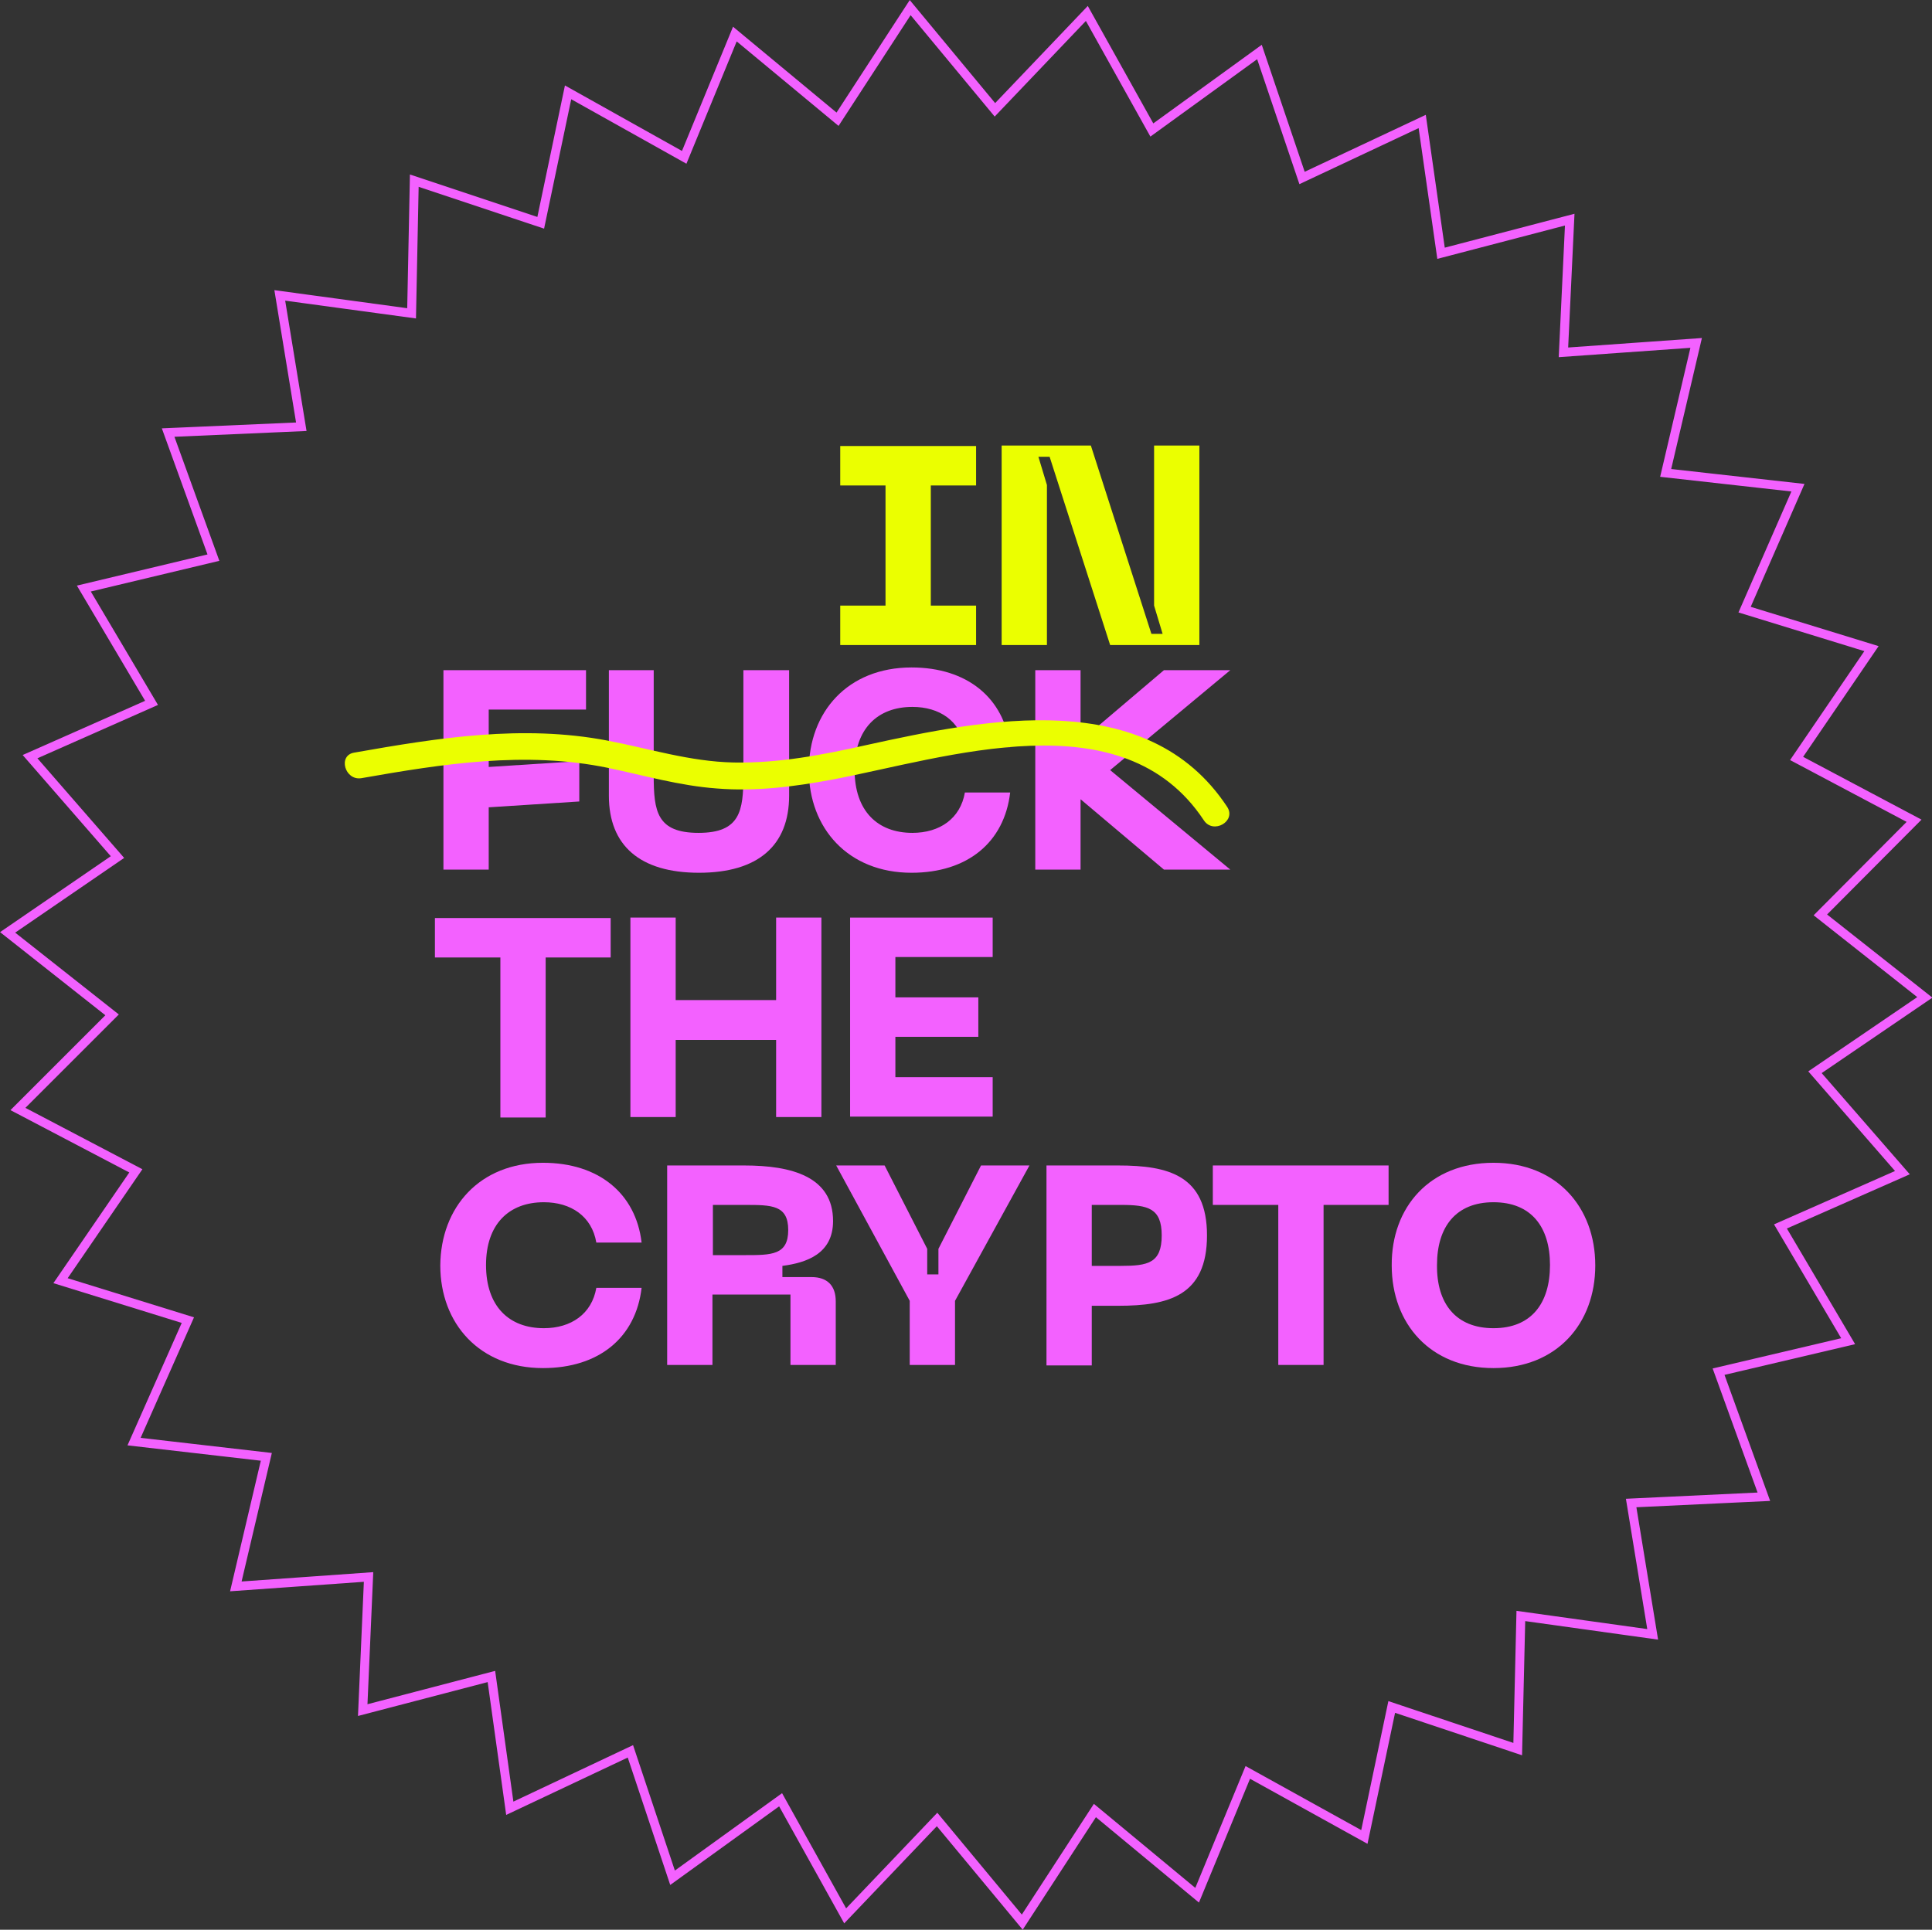 <?xml version="1.0" encoding="UTF-8"?> <!-- Generator: Adobe Illustrator 27.0.0, SVG Export Plug-In . SVG Version: 6.00 Build 0) --> <svg xmlns="http://www.w3.org/2000/svg" xmlns:xlink="http://www.w3.org/1999/xlink" id="Слой_1" x="0px" y="0px" viewBox="0 0 430.9 430.5" style="enable-background:new 0 0 430.9 430.5;" xml:space="preserve"><rect x="0" y="0" width="430.9" height="430.5" fill="#333333" stroke="none"/> <style type="text/css"> .st0{fill:#F361FF;} .st1{fill:#EBFF00;} .st2{fill:none;stroke:#F361FF;stroke-width:2;stroke-miterlimit:10;} </style> <g> <g> <g> <g> <path class="st0" d="M98.9,149.5h31.8v8.8H109v12.8l20.2-1.3v9l-20.2,1.3V194H98.9V149.5z"></path> <path class="st0" d="M135.7,149.5h10.1V173c0,8,0.7,12.8,10,12.8c9.3,0,10-4.9,10-12.8v-23.5H176v28c0,11.1-6.9,17.2-20.1,17.2 s-20.1-6.1-20.1-17.2V149.5z"></path> <path class="st0" d="M203.3,148.9c12.4,0,20.7,6.8,22,17.8h-10.1c-1-5.9-5.7-9-11.7-9c-7.8,0-12.9,4.9-12.9,14 c0,9.2,5.1,14.1,12.9,14.1c6.1,0,10.7-3.2,11.7-9h10.1c-1.3,11.1-9.5,17.9-22,17.9c-14.1,0-22.9-9.9-22.9-22.9 C180.4,158.8,189.1,148.9,203.3,148.9z"></path> <path class="st0" d="M247.6,171.8l26.8,22.2h-14.8L241,178.3V194h-10.1v-44.5H241v15.8l18.6-15.8h14.8L247.6,171.8z"></path> <path class="st0" d="M136.2,213.6h-14.5v35.7h-10.1v-35.7H97v-8.8h39.2V213.6z"></path> <path class="st0" d="M183.2,204.7v44.5h-10.1V232h-22.4v17.2h-10.1v-44.5h10.1v18.4h22.4v-18.4H183.2z"></path> <path class="st0" d="M189.6,204.7h31.8v8.8h-21.7v9h18.5v8.8h-18.5v9h21.7v8.8h-31.8V204.7z"></path> <path class="st0" d="M121.1,259.4c12.4,0,20.7,6.8,22,17.8H133c-1-5.9-5.7-9-11.7-9c-7.8,0-12.9,4.9-12.9,14 c0,9.2,5.1,14.1,12.9,14.1c6.1,0,10.7-3.2,11.7-9h10.1c-1.3,11.1-9.5,17.9-22,17.9c-14.1,0-22.9-9.9-22.9-22.9 C98.3,269.3,107,259.4,121.1,259.4z"></path> <path class="st0" d="M148.8,260h17.2c10.6,0,19.8,2.5,19.8,12.4c0,7.3-5.9,9.3-11.3,10v2.5h6.5c3.5,0,5.4,1.9,5.4,5.4v14.2 h-10.1v-15.7h-17.4v15.7h-10.1V260z M166.1,280c6,0,9.7,0,9.7-5.6c0-5.6-3.7-5.6-9.7-5.6h-7.1V280H166.1z"></path> <path class="st0" d="M229.6,260L213,290.2v14.3h-10.1v-14.3L186.5,260h10.8l9.5,18.6v5.7h2.5v-5.7l9.5-18.6H229.6z"></path> <path class="st0" d="M269.2,275.6c0,13.5-8.6,15.7-19.8,15.7h-5.9v13.3h-10.1V260h16C260.6,260,269.2,262.2,269.2,275.6z M259.1,275.6c0-6.1-3.1-6.8-9.1-6.8h-6.5v13.6h6.5C256,282.4,259.1,281.8,259.1,275.6z"></path> <path class="st0" d="M309.7,268.8h-14.5v35.7h-10.1v-35.7h-14.6V260h39.2V268.8z"></path> <path class="st0" d="M333.1,259.4c14.1,0,22.7,9.9,22.7,22.9c0,13-8.6,22.9-22.7,22.9c-14.1,0-22.7-9.9-22.7-22.9 C310.3,269.3,318.9,259.4,333.1,259.4z M333.1,296.3c8.4,0,12.6-5.5,12.6-14.1c0-8.5-4.2-14-12.6-14c-8.4,0-12.6,5.5-12.6,14 C320.4,290.8,324.7,296.3,333.1,296.3z"></path> </g> </g> <g> <path class="st1" d="M207.6,108.3v26.8h10.1v8.8h-30.3v-8.8h10.1v-26.8h-10.1v-8.8h30.3v8.8H207.6z"></path> <path class="st1" d="M223.4,99.4h19.9l13.5,42h2.5l-1.9-6.3V99.4h10.1v44.5h-19.9l-13.5-42h-2.5l1.9,6.3v35.7h-10.1V99.4z"></path> </g> <g> <g> <path class="st1" d="M80.6,173.6c18.2-3.2,36.6-6.1,55-2.3c8.1,1.7,16,4,24.3,4.6c8.6,0.7,17.3-0.4,25.8-2 c25.4-4.8,64.7-18.3,82.8,9.1c2.1,3.2,7.3,0.2,5.2-3c-17.8-27-54-19.6-80.4-13.8c-9.8,2.2-19.6,4.1-29.7,3.9 c-9.7-0.2-18.8-3.1-28.2-4.9c-18.9-3.6-37.7-0.6-56.4,2.7C75.3,168.5,76.9,174.2,80.6,173.6L80.6,173.6z"></path> </g> </g> </g> <polygon class="st2" points="429.3,222.5 404.8,239.2 424.3,261.6 397.1,273.6 412.2,299.2 383.3,306 393.4,333.9 363.8,335.3 368.6,364.6 339.2,360.5 338.5,390.2 310.4,380.8 304.3,409.8 278.3,395.4 267,422.8 244.2,403.9 228,428.8 209,405.9 188.5,427.4 174.1,401.5 150,418.9 140.6,390.7 113.7,403.4 109.6,374 80.9,381.5 82.2,351.8 52.6,353.9 59.4,325 29.9,321.6 41.9,294.5 13.5,285.7 30.3,261.2 4,247.4 25,226.4 1.7,208 26.2,191.2 6.7,168.8 33.8,156.8 18.7,131.3 47.6,124.4 37.5,96.5 67.2,95.2 62.4,65.9 91.8,69.9 92.4,40.3 120.6,49.7 126.7,20.6 152.6,35.1 163.9,7.6 186.8,26.6 203,1.7 221.9,24.5 242.4,3 256.9,29 280.9,11.6 290.4,39.7 317.2,27.1 321.4,56.5 350.1,49 348.7,78.6 378.3,76.5 371.5,105.5 401,108.8 389.1,136 417.4,144.7 400.7,169.2 426.9,183.1 406,204.1 "></polygon> </g> </svg> 